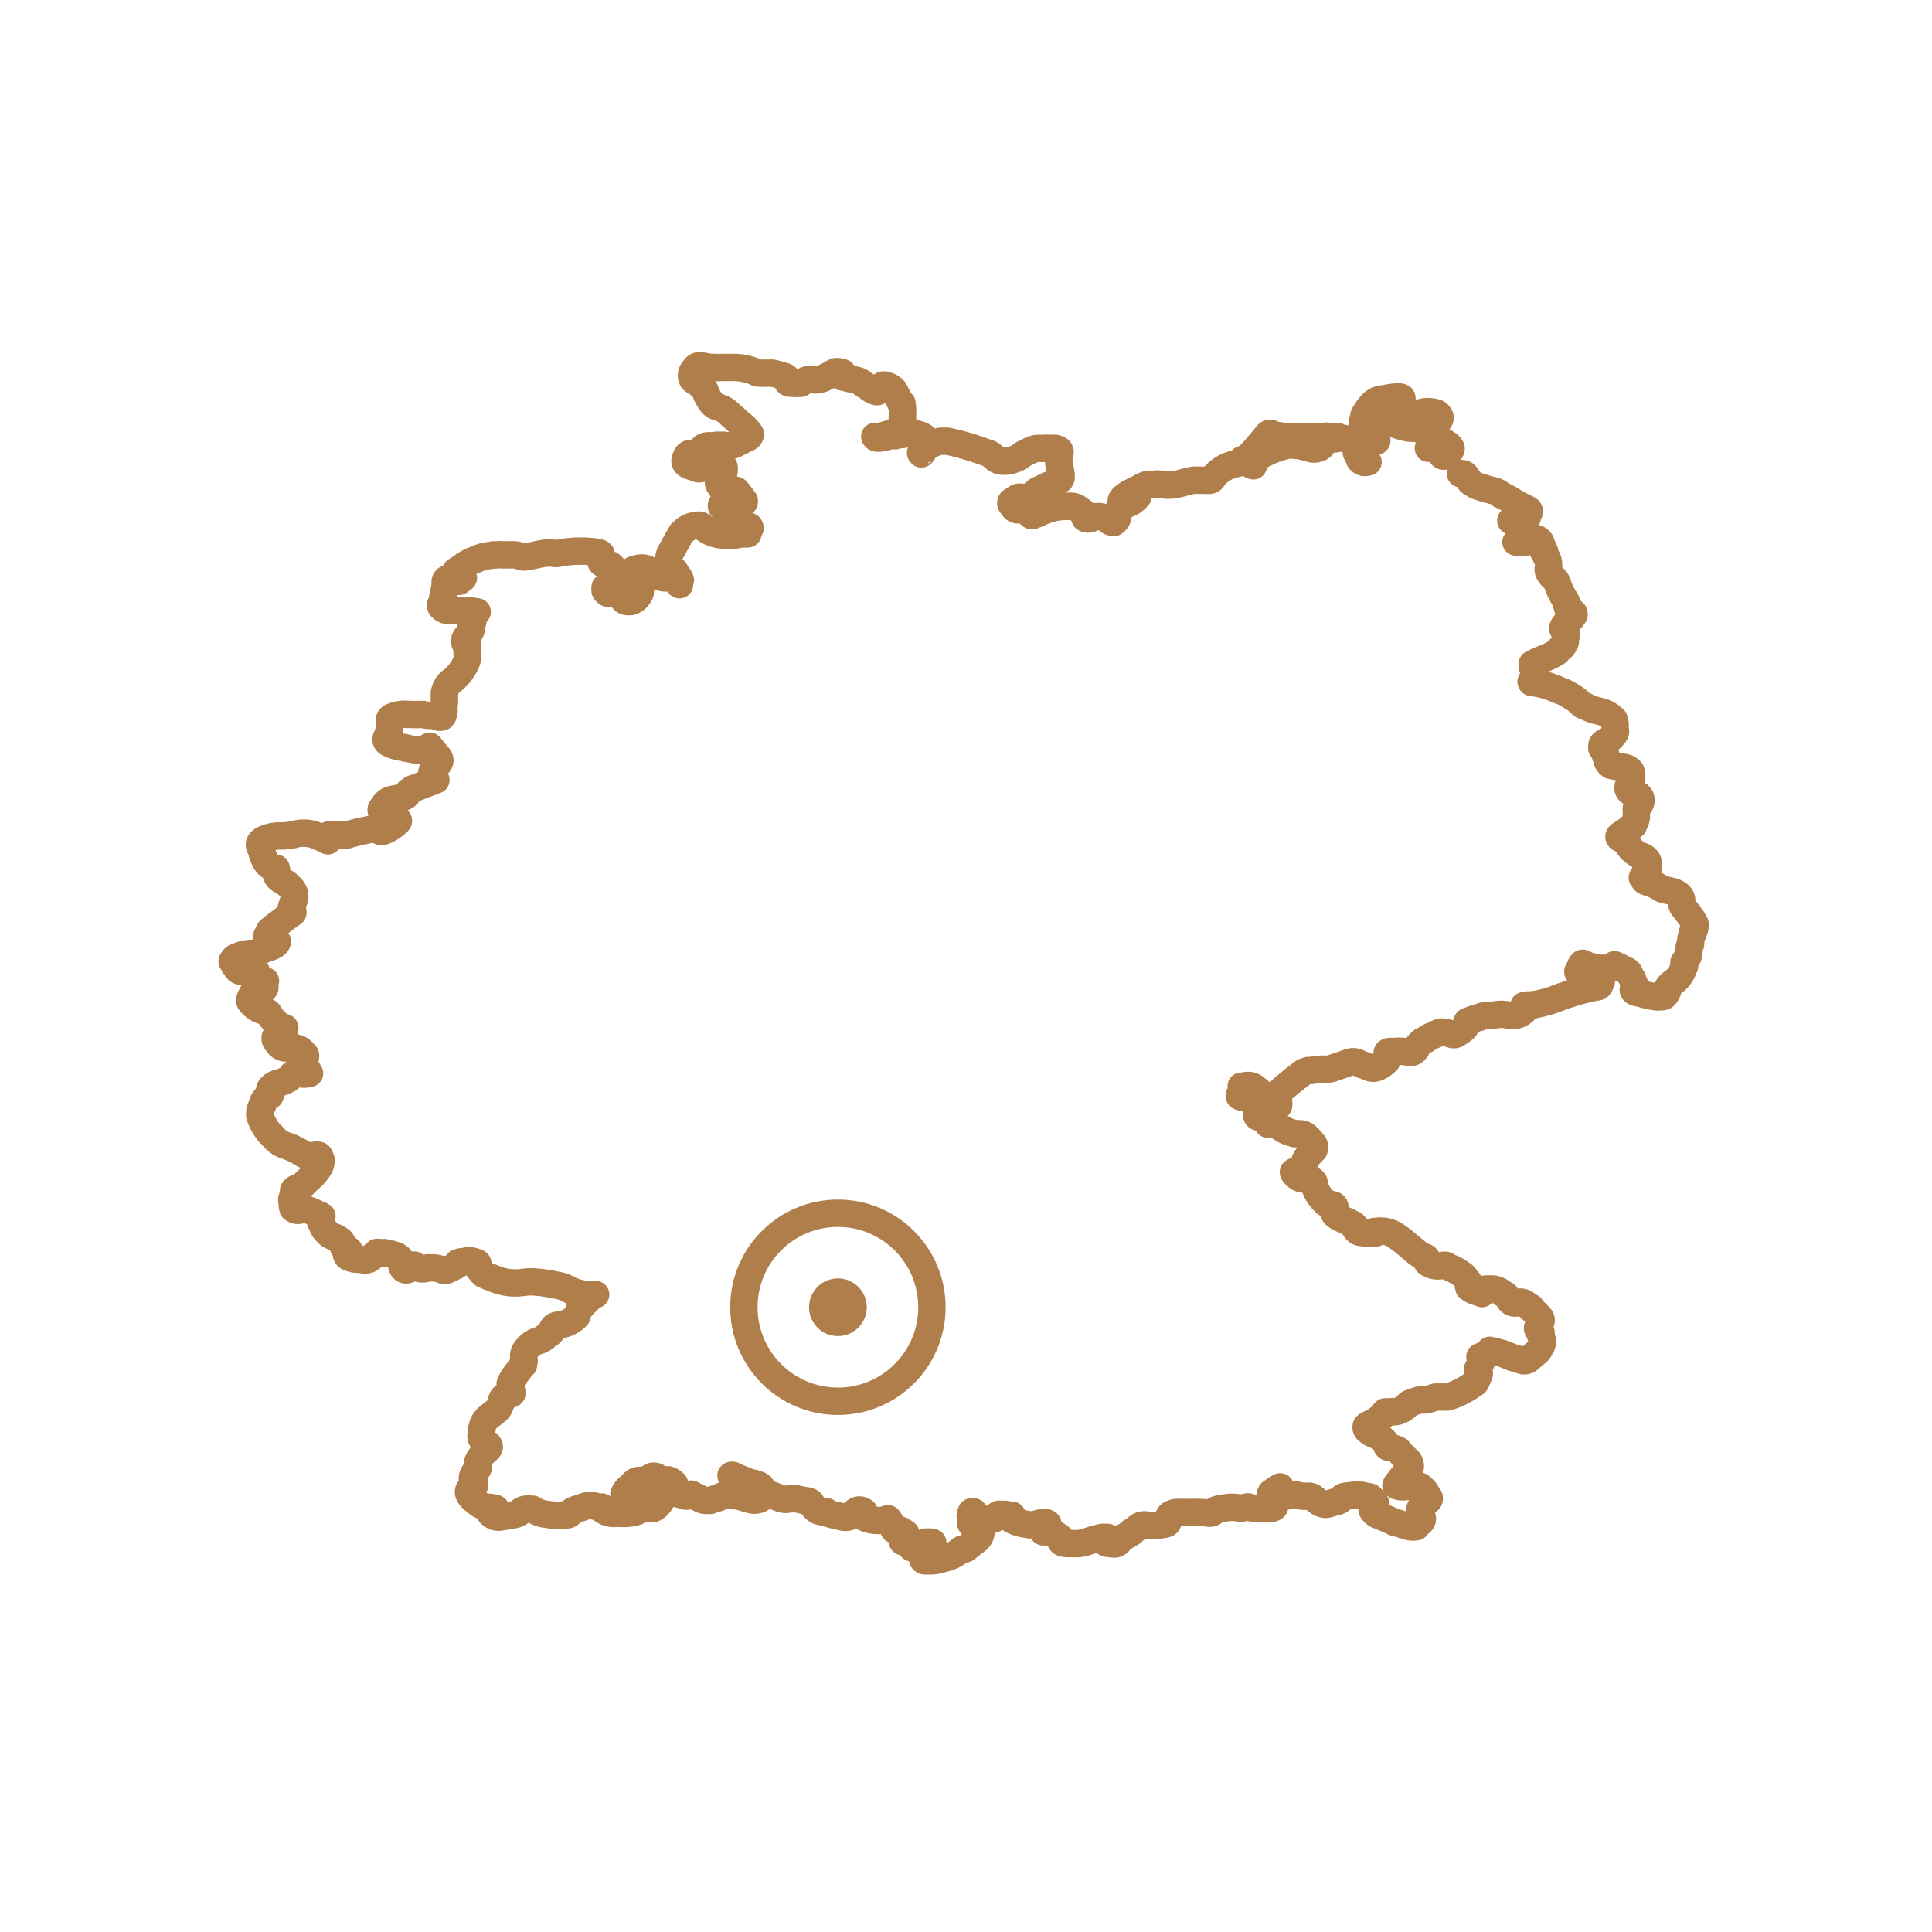 <svg id="Ebene_1" data-name="Ebene 1" xmlns="http://www.w3.org/2000/svg" viewBox="0 0 300 300"><defs><style>.cls-1,.cls-3{fill:none;stroke:#b07e4a;stroke-width:4.25px;}.cls-1{stroke-linecap:round;stroke-linejoin:round;}.cls-2{fill:#b07e4a;}.cls-3{stroke-miterlimit:10;}</style></defs><path class="cls-1" d="M234.6,80.85c.58.07,1.13-.11,1.7-.08s.89-.17.85-.54h0a.08.08,0,0,0,0-.09h0c.5-.9.5-.9-.61-1.4l-1.21-.65a17.21,17.21,0,0,0-2.25-1.24h0a2.24,2.24,0,0,0-1-.6,27.75,27.75,0,0,1-2.85-.84l-.9-.56-.71-1a.8.8,0,0,0-.83-.29M58.52,194.48a1.26,1.26,0,0,1,.57.07l.08,0a.81.81,0,0,0,.51-.05,4.31,4.31,0,0,0,.49.11,3.5,3.5,0,0,1,.62.15c.87.21,1.32.49,1.44.91l0,.07s0,0,0,.09a.45.45,0,0,0,.06.32l.09.1a1,1,0,0,0,.12.59.68.68,0,0,0,.45.35.9.9,0,0,0,.67-.18l.13-.08a1.37,1.37,0,0,0,.49-.4l0,0,.06-.09a.5.5,0,0,1,.13.09,1.64,1.64,0,0,0,1.9.35.5.5,0,0,1,.24,0,1.45,1.45,0,0,0,.3,0,4.06,4.06,0,0,1,1.81.31.87.87,0,0,0,.39.1,1.1,1.1,0,0,0,.52-.16l0,0a2.93,2.93,0,0,0,.56-.26,2,2,0,0,1,.46-.22c.19-.07.45-.2.47-.41a.29.29,0,0,0,0-.16l.49-.15a2.65,2.65,0,0,0,.85-.13h.08a1.61,1.61,0,0,0,.38,0,.77.77,0,0,1,.34,0,7.85,7.85,0,0,1,.84.25c.17.09.16.16.13.35a.64.64,0,0,0,0,.45l0,0c.11.12.21.25.32.38a4.2,4.2,0,0,0,.61.67l0,0,0,0a3.57,3.57,0,0,1,.45.19,3.58,3.58,0,0,0,.6.24l.45.18.47.18a8.41,8.41,0,0,0,4.16.44,8.36,8.36,0,0,1,2.4,0h.06a4.15,4.15,0,0,1,.78.09,5.5,5.5,0,0,0,.84.11h0a1.25,1.25,0,0,1,.44.13.47.47,0,0,0,.24.05,5.61,5.61,0,0,1,2.29.69h0a6.91,6.91,0,0,0,2.11.71l.43.11h.56c.32,0,.64,0,1,0a.14.14,0,0,1,.09,0,2.93,2.93,0,0,0-1.16.82l-.28.28c-.12.11-.24.23-.35.35l-.1.11a3.47,3.47,0,0,0-1,1.66.15.15,0,0,0,0,.09,4.28,4.28,0,0,1-2.83,1.4c-.45.08-.92.22-1,.71a1,1,0,0,1-.59.74l-.06,0-.22.2a3,3,0,0,1-1.15.76,3.58,3.58,0,0,0-2.07,1.44,1.43,1.43,0,0,0-.36,1.08l0,.22a1.11,1.11,0,0,1-.12,1l.09.05-.1,0a3.06,3.06,0,0,1-.36.49l-.22.29-.27.36a8.06,8.06,0,0,0-1.11,1.77v.43a2.32,2.32,0,0,0,.13.47,1.26,1.26,0,0,1,.12.64.66.66,0,0,1-.21.12c-.82.11-1.28.45-1.38,1a4.08,4.08,0,0,1-.16.54l-.06.15a2,2,0,0,1-.9,1.11l0,0,0,0a1.11,1.11,0,0,1-.34.28l-.14.1,0,0s-.09.09-.17.14a.89.89,0,0,0-.27.23l0,0a2.59,2.59,0,0,0-1,1.77s0,0,0,.06a.68.68,0,0,0-.12.53.59.59,0,0,1,0,.29.85.85,0,0,0,.34,1c1.14.81,1.11,1,.44,1.58a4.72,4.72,0,0,0-1.37,1.85l0,.06a.8.8,0,0,0,.11.35.37.37,0,0,1,0,.11c.09.21,0,.39-.28.66,0,.06-.11.12-.15.18-.4.52-.74,1.14-.17,1.83.07.09.21.25-.18.49-.63.28-.85.68-.64,1.22a1.7,1.7,0,0,0,.48.62l.22.21a2.11,2.11,0,0,0,.22.17.69.69,0,0,1,.25.22l0,0a3.14,3.14,0,0,0,2.07.81l.41.07c.43.06.56.1.57.27l0,.05a1,1,0,0,1-.23,0l-.19,0c-.25.05-.5.13-.56.32s.14.35.32.48a1.76,1.76,0,0,0,1.07.34,34.9,34.9,0,0,0,1.22-.18l.25-.05a4.44,4.44,0,0,1,.57-.11,2.14,2.14,0,0,0,1.24-.46c.44-.48,1.06-.52,2-.43a4.42,4.42,0,0,0,2.26.79,7.91,7.91,0,0,0,2.44.09,3,3,0,0,1,.56,0,.77.77,0,0,0,.71-.51v0a4.25,4.25,0,0,1,1.2-.5c.21-.07.42-.13.67-.23a2.63,2.63,0,0,1,2-.06l.3.07.1,0h.1c.28,0,.34,0,.35,0s0,0,0,.08.12.34.24.42l0,0a3,3,0,0,0,1.89.49h.25a2.93,2.93,0,0,1,.58,0,7.29,7.29,0,0,0,1.92-.14c.41-.09.62-.13.68-.3s0-.27-.26-.47a.36.36,0,0,0,0-.09c0-.06,0-.09.3-.21a1.36,1.36,0,0,0,.35-.16.81.81,0,0,1,.79-.12l.1,0c.32.1.43.16.42.25s0,0,0,.05a.31.31,0,0,0,0,.29.52.52,0,0,0,.32.17.94.94,0,0,0,.72-.18,2.88,2.88,0,0,0,.9-1l.06-.1a.4.4,0,0,0-.07-.49,1.21,1.21,0,0,0-1-.44h-.28a3.38,3.38,0,0,0-1.07.13,1.6,1.6,0,0,0-.54.21l-.07,0a1.73,1.73,0,0,1-1.92.08l-.36-.14a1.3,1.3,0,0,1-.5-.25v-.06a2.45,2.45,0,0,1,.8-1.08l.41-.4a1,1,0,0,1,.25-.23l.07-.07a1,1,0,0,1,.83-.36h0l.3,0,.09,0a2.32,2.32,0,0,1,.73-.12l.14,0a1.15,1.15,0,0,0,.48-.33.9.9,0,0,1,.18-.16,1.22,1.22,0,0,1,.75,0s.12.07.14.28v.06a.4.4,0,0,0,0,.23.62.62,0,0,0,.61.41c.4,0,.7-.16.72-.41a.26.26,0,0,0,0-.07,1.77,1.77,0,0,1,.2,0l.15,0a1.81,1.81,0,0,1,.74.39l.15.11.11.09a.64.64,0,0,0-.13.73,1.6,1.6,0,0,1,0,.21l0,.07s0,.06,0,.1a.53.53,0,0,0,.45.45,12,12,0,0,1,1.21.31.79.79,0,0,0,.91-.15.36.36,0,0,1,.12-.09.5.5,0,0,1,.26.12l.37.23.13.07.08,0a1.54,1.54,0,0,1,.45.21l.09.06a2,2,0,0,0,1.28.29l.27,0,.09,0a4,4,0,0,1,.69-.24,5,5,0,0,0,.84-.3,1.84,1.84,0,0,1,.77-.24h.27a1.92,1.92,0,0,1,.8.05l.07,0a.62.62,0,0,0,.36-.06,13.42,13.42,0,0,1,1.32.35,13.14,13.14,0,0,0,1.5.4h.06l.06,0,.29,0c.32-.05.68-.1.83-.33a.4.4,0,0,0,0-.44,4.76,4.76,0,0,0-1.27-1.57l-.27-.09a8.42,8.42,0,0,1-2-.78l-.07,0a2.27,2.27,0,0,1-.66-.33l-.27-.18a.28.28,0,0,1-.12-.11l0,0a.48.48,0,0,1,.45.05,11.72,11.72,0,0,0,1.26.55c.33.13.68.27,1,.42l.06,0a1.66,1.66,0,0,1,.4.17l0,0H117a.87.87,0,0,1,.25.1,2.08,2.08,0,0,0,.34.14h.15l.15.08a1,1,0,0,1,.29.19h0a2.54,2.54,0,0,0,1.53,1.29,4.52,4.52,0,0,1,.47.18l.36.15a4,4,0,0,1,.45.16,2.3,2.3,0,0,0,1.56.17l.24-.08a5.32,5.32,0,0,1,1.48.19l.33.07.5.09c.24,0,.82.13.92.46a2.25,2.25,0,0,0,1.12,1.15l0,0a2.52,2.52,0,0,0,1.2.09.55.55,0,0,0,.32.27,3.27,3.27,0,0,0,.53.17,1.89,1.89,0,0,1,.38.11l.29.06a4.53,4.53,0,0,1,.7.15c.82.25,1.41.13,1.76-.36a1.51,1.51,0,0,1,.26-.23l.19-.15a1,1,0,0,1,.7-.28,1.15,1.15,0,0,1,.72.28c0,.14,0,.24,0,.3a.39.39,0,0,0-.11.39c.07.2.3.29.56.38a5.57,5.57,0,0,0,2.6.22,2.11,2.11,0,0,0,.38-.12,1.31,1.31,0,0,1,.28-.09.34.34,0,0,1,0,.09.66.66,0,0,0,.06.35l0,0,0,0a2,2,0,0,1,.37.34,2.27,2.27,0,0,0,.26.28,1.25,1.25,0,0,0,.22.16l0,.47.58,0a3.84,3.84,0,0,1,.6.13l0,0,.31.22.36.26-.21.23a.56.56,0,0,0-.16.37l-.14.65.71,0a1.15,1.15,0,0,0,.69.73h0l.11.06-.09.17.32-.08.31.13-.1-.18h0l.35-.09-.1.21.55-.27h.09l0-.06.16,0c.19,0,.6-.08.6-.44a.21.21,0,0,1,0-.11h.36a1.93,1.93,0,0,1,.72.07.57.57,0,0,1-.11.12l-.12.12h0a5.42,5.42,0,0,0-1.06,1.35l-.16.26,0,.05c-.09.1-.3.34-.07.56a.2.2,0,0,0,0,.23.4.4,0,0,0,.38.16h0a3.87,3.87,0,0,0,.49,0l.19,0h.19a5.88,5.88,0,0,0,1.82-.35,3.08,3.08,0,0,0,.9-.27l.21-.09h0l.11,0,.15-.06v0a6.07,6.07,0,0,0,1.5-1,.91.91,0,0,0,.23,0,1.07,1.07,0,0,0,.46-.11l.11-.07.38-.32c.27-.22.53-.43.81-.62,1.16-.74,1.19-1.54,1-2.12a.7.7,0,0,0-.52-.68l-.41-.14-.32.24,0,0c-.23-.08-.27-.24-.3-.43a2.91,2.91,0,0,0,0-.51,1.64,1.64,0,0,1,.15-1.08v0l.36,0a3,3,0,0,1-.13.3c-.06.13-.09.37.33.54l.05,0a4.84,4.84,0,0,0,.81.26l.46,0,.47.05h1a.72.72,0,0,0,.52-.41l0-.05a.61.61,0,0,1,.36-.31h1a3.94,3.94,0,0,0,.93.13h.14l0,.07V236l.08.05a7,7,0,0,0,2.12.63l.47.09a3.67,3.67,0,0,0,1.32-.18c.2-.05.39-.11.58-.14.5-.08.78-.08,1,.15a1.07,1.07,0,0,1-.23.14l-.13,0c-.15.05-.38.13-.43.35a.47.47,0,0,0,.13.47l.13.09-.19.22.64,0a3.31,3.31,0,0,1,1.88.81l.11.07-.09,0,0,.19a.35.35,0,0,0,.14.21c.07.47.49.51,1.28.54h.06a5.7,5.7,0,0,1,.73,0c.13,0,.27,0,.4,0a5,5,0,0,0,1.44-.23,21,21,0,0,1,2.55-.74h.82l-.11.09c-.16.13-.51.41-.18.71a1,1,0,0,0,.85.09h.07l.09.08.11.06h.13a1,1,0,0,0,.92-.44,2.32,2.32,0,0,1,.95-.78l.28-.16.77-.47-.22,0a5.09,5.09,0,0,0,1-.68,1.48,1.48,0,0,1,1.62-.33l0,0h1.26a5.43,5.43,0,0,1,.67-.1c1.13-.15,1.28-.2,1.28-1a.77.77,0,0,1,.3-.63,2.29,2.29,0,0,1,1.41-.31h1.73a20.46,20.46,0,0,1,2.71.09,1,1,0,0,0,1-.31,1.23,1.23,0,0,1,.65-.31,6.11,6.11,0,0,1,1.16-.19l.5-.06h.1a4.42,4.42,0,0,1,1.47.11h.33l.05,0a2,2,0,0,1,.42-.1,2.06,2.06,0,0,0,.38-.07.34.34,0,0,1,.26,0,3.49,3.49,0,0,0,1.28.23l.9,0h1.23a.81.81,0,0,0,.58-.25.43.43,0,0,0,0-.44l-.08-.16a2.32,2.32,0,0,0-.36-.62.72.72,0,0,1-.06-1l.29-.18,0,0a2.69,2.69,0,0,1,.61-.4,1.12,1.12,0,0,0,.22-.16c.18-.13.23-.16.3-.14h0l0,.07a.7.7,0,0,0-.13.24.92.92,0,0,0,.45,1,1.06,1.06,0,0,0,.95,0l.23-.07a1.53,1.53,0,0,1,1,0,3.71,3.71,0,0,0,1.36.2c.17,0,.35,0,.52,0a1.28,1.28,0,0,1,.81.29,2,2,0,0,1,.27.23,2.52,2.52,0,0,0,1.41.74H206l0,0c.33-.07.64-.17.94-.26l.36-.12.15,0c.31-.09.68-.19.82-.49s.46-.4,1.1-.44h.11c.21,0,.43-.05.65-.1s.4,0,.59,0H211l.32,0a1.44,1.44,0,0,1,.56.13l.27.06h0c.51,0,.69.11.8.28a4.58,4.58,0,0,0,.34.43l.2.25c.19.21.17.27,0,.38a.88.88,0,0,0-.36.45l-.06.12c-.05.22.12.39.24.51l.08.09a1.65,1.65,0,0,0,.67.42l.21.09c.7.29,1.42.59,2.08.89l.22.13.1,0a2.91,2.91,0,0,1,.64.18l.41.13c.21.08.43.14.64.2a4.13,4.13,0,0,1,.5.15H219a.74.74,0,0,1,.18,0,1,1,0,0,0,.59,0h.15l.05-.14c0-.08.08-.14.2-.22.4-.27.67-.51.7-.81s-.19-.54-.44-.79v-.12l0-.05s0-.12,0-.23a.65.65,0,0,0,.07-.42c.08-.35.46-.62.85-.91l.12-.09,0,0a.59.59,0,0,1,.16-.15c.14-.11.36-.27.3-.53l0-.06a7.67,7.67,0,0,1-.57-.91,4.22,4.22,0,0,0-.54-.58l-.15-.15a2.33,2.33,0,0,0-.72-.32l-.16-.05a.84.84,0,0,0-.76.07,2.73,2.73,0,0,1-2.13.1c-.12-.05-.14-.08-.14-.08s0,0,.09-.15.33-.42.49-.63a5.91,5.91,0,0,1,.93-1.07,1.26,1.26,0,0,0,0-2.28.78.78,0,0,1-.14-.19l0-.05-.22-.2a2.75,2.75,0,0,1-.55-.6l-.21-.25-.06-.05a3,3,0,0,0-1.28-.38.49.49,0,0,1-.47-.26c-.12-.83-.94-1.31-1.65-1.65l-.28-.12a3.11,3.11,0,0,1-1-.6.61.61,0,0,1-.25-.72,1.87,1.87,0,0,1,.4-.25l.44-.22a4.32,4.32,0,0,1,.72-.34l.35-.12-.07-.17.19.08a2.22,2.22,0,0,1,.3-.34,2.11,2.11,0,0,0,.42-.56.56.56,0,0,1,.19-.28h.06a2.54,2.54,0,0,0,.62,0,1.73,1.73,0,0,1,.51,0,2.79,2.79,0,0,0,1.75-.6l.17-.11a2.07,2.07,0,0,0,.3-.29,1.78,1.78,0,0,1,.35-.32l.48-.17c.37-.13.73-.26,1.11-.36h.89a4.85,4.85,0,0,0,1-.26,3.37,3.37,0,0,1,.59-.19h1.83a12.53,12.53,0,0,0,4-2l.25-.18.06,0a2.81,2.81,0,0,0,.35-.72l.08-.19a.53.53,0,0,1,.08-.17c.09-.19.24-.46,0-.72s-.17-.38.07-.68l0-.07a.55.55,0,0,1,.1-.18.67.67,0,0,0,.15-.39l.09-.09,0,0a.41.41,0,0,0,.08-.4l0-.25-.05,0-.22-.22.34-.11a2,2,0,0,0,1-.61.54.54,0,0,0,.19-.27c.27.07.53.13.78.17s.42.12.64.18a5.38,5.38,0,0,1,.93.28,5.36,5.36,0,0,0,.6.24c.24.1.48.18.69.29l.06,0a7.92,7.92,0,0,1,.79.24l.5.16a1.07,1.07,0,0,0,1.13-.24l.2-.18c.3-.27.62-.55,1-.83a1.94,1.94,0,0,0,.53-.74,1.53,1.53,0,0,0,.17-1.57.53.53,0,0,0-.11-.32c-.07-.11-.07-.12,0-.14l.06,0v-.25l-.06-.05c-.25-.21-.51-.46-.49-.69s.11-.27.31-.41l0,0,0,0a.15.15,0,0,1,0-.06.33.33,0,0,0,.11-.31l0-.07a.59.59,0,0,0-.06-.83,8.08,8.08,0,0,0-1.38-1.32l0-.23-.13,0a1,1,0,0,1-.44-.3,1.4,1.4,0,0,0-1.55-.43,1,1,0,0,1-1.23-.4,4.45,4.45,0,0,0-.68-.85l-.05,0a3.12,3.12,0,0,1-.45-.29,2.61,2.61,0,0,0-1.33-.57h-1.08a.89.89,0,0,0-.61.24.45.45,0,0,0-.06.47.06.06,0,0,1,0,0c-.21-.09-.44-.16-.66-.24a3.25,3.25,0,0,1-1.38-.7.54.54,0,0,0-.07-.27.33.33,0,0,1,0-.15V199l-.06-.05a2.22,2.22,0,0,1-.32-.42,2.24,2.24,0,0,0-.68-.7c-.35-.25-.75-.48-1.13-.71l-.15-.08-.28-.11a2.31,2.31,0,0,1-.72-.37l-.08-.05a.8.8,0,0,0-.56,0l-.13,0h0a2.74,2.74,0,0,1-2.26-.47.42.42,0,0,1,0-.21.61.61,0,0,0-.5-.67,4.15,4.15,0,0,1-1.27-.79l-.24-.2c-.33-.26-.64-.52-.95-.79a18.14,18.14,0,0,0-2.17-1.65,4.16,4.16,0,0,0-2.84-.51l-.26,0,.07.21a.33.33,0,0,1,0,.1H213a5.73,5.73,0,0,1-.78-.1H212a1.82,1.82,0,0,1-.59-.06l-.1,0a.9.9,0,0,1-.7-.38l0,0c-.15-.1-.15-.21-.14-.41v-.13l-.06-.06-.08-.08a.81.81,0,0,0-.44-.3,2.05,2.05,0,0,1-.39-.2,2.62,2.62,0,0,0-.53-.25l-.55-.27c-.26-.13-.5-.25-.71-.37l-.12-.08c-.4-.3-.48-.41-.3-.6l.05-.06v-.06c0-1-.07-1.08-1.1-1.14a.72.72,0,0,1-.51-.33l-.19-.2,0,0a1,1,0,0,1-.26-.25.76.76,0,0,0-.11-.14,4.64,4.64,0,0,1-1.12-2.46.64.64,0,0,0-.46-.39l-.21,0a.35.35,0,0,1-.16,0l-.06-.1h-.36a1.07,1.07,0,0,1-.7-.15l-.05,0-.18,0a1.33,1.33,0,0,1-.56-.38,3.74,3.74,0,0,0-.29-.25.91.91,0,0,1-.18-.33,2.15,2.15,0,0,1,.51-.25l.38-.16.12-.05c.21-.09.69-.32.68-.73,0-.74.58-1.34,1.23-2l.29-.28v-.07a3.85,3.85,0,0,0,0-.48v-.21l0,0a6,6,0,0,0-.94-1.09l-.27-.27a1.91,1.91,0,0,0-.93-.37l-.22,0h-.67l-.49-.17a4.79,4.79,0,0,1-1.51-.68,3.17,3.17,0,0,0-1.84-.62h-.3a.58.58,0,0,0-.1-.58,1.53,1.53,0,0,0-1-.44c-.64-.07-.65-.24-.66-.57v-.24c0-.05.09-.13.16-.19s.44-.4.17-.72a4.9,4.9,0,0,0-2.48-1.47l-.13,0c-.12,0-.39-.11-.41-.16a.14.14,0,0,1,0-.09,1,1,0,0,1,.52-.25l0,0a.56.56,0,0,0,.37-.3.4.4,0,0,0-.11-.41,5.32,5.32,0,0,0-.47-.49h.38A1.87,1.87,0,0,1,195,169l.18.16a13,13,0,0,1,1.22,1.11l.06,0c.26.15.36.26.34.39v.05l0,0a.12.12,0,0,1,0,.13c-.12.25-.18.45-.07.63s.43.3,1,.41h.18a.84.84,0,0,0,.63-.21l0-.05a.7.7,0,0,0,0-.37l0-.12a1.81,1.81,0,0,0-.18-.23c-.18-.2-.22-.27-.14-.38l0,0a.52.52,0,0,0,0-.17s0-.08,0-.1a6.45,6.45,0,0,1,1.54-1.66c.38-.34.81-.66,1.22-1s.62-.47.91-.71a2.6,2.6,0,0,1,1.3-.66h.43l.07,0a7.64,7.64,0,0,1,1.62-.2l.39,0,.4,0a3.33,3.33,0,0,0,.86-.16c.3-.13.63-.24,1-.35l.64-.22c1.57-.59,1.57-.59,3.08.1l0,0a4.38,4.38,0,0,1,.83.31,1.61,1.61,0,0,0,1.45,0,4.17,4.17,0,0,0,1.33-.93l.06-.06v-.07a2.51,2.51,0,0,1,.05-1.09c0-.14.07-.3.56-.28a4.16,4.16,0,0,0,.61,0,6.33,6.33,0,0,1,1.84.07c.84.17,1.13.08,1.5-.49a2.82,2.82,0,0,0,.18-.29,2.06,2.06,0,0,1,1.2-1.1l.07,0,0,0a2.47,2.47,0,0,1,1-.61c.2-.08.41-.17.63-.28a1.9,1.9,0,0,1,1.83-.15l.35.11.25.08a.89.89,0,0,0,.84-.11l.09-.05c.75-.51,1.53-1,1.49-1.85a.81.81,0,0,1,.2-.08l.06,0c.24-.11.49-.21.76-.31l.08,0a5.54,5.54,0,0,1,.69-.22l.07,0a2.47,2.47,0,0,1,.72-.25,9.23,9.23,0,0,1,1.19-.11c.22,0,.43,0,.65-.06a5.7,5.7,0,0,1,1.7,0,2.69,2.69,0,0,0,2.6-.51l0-.07a.66.66,0,0,0,.07-.38v-.13a.8.8,0,0,1,0-.33,2.56,2.56,0,0,1,.64-.1l.26,0,.23,0,.42,0,.06-.09.16,0,.15,0,.5-.12a22.12,22.12,0,0,0,2.36-.67,35.1,35.1,0,0,1,6.47-1.91.48.48,0,0,0,.43-.17l0-.05a.73.73,0,0,0,.22-.38.48.48,0,0,0-.08-.71.92.92,0,0,0-.62-.15h-.25a4.31,4.31,0,0,1-2.3-.81l-.06,0-.21-.1s0,0,0-.06l.38-.66v0c0-.19.1-.35.3-.58a.31.31,0,0,1,.18,0,3.41,3.41,0,0,0,1.34.52,4.91,4.91,0,0,1,.58.15,2.57,2.57,0,0,0,.94.09,2.35,2.35,0,0,1,.38,0l.52,0,0,0a.8.8,0,0,1,.26-.05.86.86,0,0,0,.67-.3l.14-.2.29.15.06,0a2.12,2.12,0,0,0,.48.23,3.37,3.37,0,0,1,.46.25,2.88,2.88,0,0,0,.38.22l.05,0a.8.8,0,0,1,.54.4c.2.4.39.74.56,1l0,.1a1.81,1.81,0,0,1,.13.35,2,2,0,0,0,.1.21,1.09,1.09,0,0,1,.15.44.41.41,0,0,1-.11.16c-.11.15-.25.32-.15.52s.43.28.64.32l.77.19a14.79,14.79,0,0,0,2.26.46c1.05,0,1.17,0,1.51-.69l0-.06a.2.2,0,0,1,.06-.09.26.26,0,0,0,.07-.27c-.08-.38.25-.69.63-1l.15-.14a3.9,3.9,0,0,0,1.52-1.79c0-.08.05-.16.08-.23a1.13,1.13,0,0,1,.25-.53l0,0,0-.32-.11-.06s0,0,0-.07a.25.25,0,0,0,0-.07,2.11,2.11,0,0,1,.33-.49,3.73,3.73,0,0,0,.28-.38.3.3,0,0,0,0-.36,1.07,1.07,0,0,0,.1-.32.94.94,0,0,1,0-.16,2.25,2.25,0,0,0,.1-.49,1.18,1.18,0,0,1,.23-.67l0,0v-.34a2.35,2.35,0,0,0,.05-.37,1,1,0,0,1,.2-.63l0-.06,0-.23a.78.78,0,0,1,.19-.42.94.94,0,0,0,.24-.65v-.12a1.67,1.67,0,0,0,0-.37,5.42,5.42,0,0,0-.71-1.1l-.37-.5c-.12-.18-.26-.34-.39-.51-.35-.41-.68-.81-.6-1.27.14-.79-.58-1.46-1.84-1.71-.38-.08-.76-.18-1.13-.27A11.46,11.46,0,0,0,256,137a1.16,1.16,0,0,1-.45-.12.54.54,0,0,1-.31-.3,1.23,1.23,0,0,0-.22-.29s0,0,.07-.15l.09-.12a.33.33,0,0,0,.1-.22.8.8,0,0,0,.57-.71V135a.51.51,0,0,0,.14-.47v-.05a.93.93,0,0,1,0-.39,1.55,1.55,0,0,0-1.08-1.16,4.31,4.31,0,0,1-2.17-1.8l-.05-.08a1.8,1.8,0,0,0-1-.83c-.11,0-.29-.13-.3-.27s.1-.26.31-.38a11.58,11.58,0,0,0,1.49-1.06l.46-.36,0-.06a2.1,2.1,0,0,0,.13-.26,1,1,0,0,1,.16-.31l0-.06a.75.75,0,0,1,.05-.16,1.2,1.2,0,0,0,.11-.61v-.9l0-.09c-.07-.12,0-.21.2-.41a1.75,1.75,0,0,0,.19-.2,1.18,1.18,0,0,0,.24-1.27,1.36,1.36,0,0,0-1-.66c-.62-.12-.82-.34-.92-.64a.86.86,0,0,0,0-.16c0-.14,0-.18,0-.23a1.1,1.1,0,0,0,.5-.86c0-.07,0-.15.05-.22V121a2.71,2.71,0,0,1,0-.4,1.4,1.4,0,0,0-.15-.89,1.89,1.89,0,0,0-1.31-.59l-.57-.07a6.05,6.05,0,0,1-1.18-.2,1.46,1.46,0,0,1-.67-1l-.12-.34v-.23l0,0a1.11,1.11,0,0,1-.2-.39,1.23,1.23,0,0,0-.43-.68c0-.06,0-.12,0-.18,0-.34,0-.56.41-.75a3.56,3.56,0,0,0,1.25-.94l.09-.1c.22-.24.5-.54.32-.93a4.61,4.61,0,0,1,0-.53,2.61,2.61,0,0,0-.16-1l0-.06a4.61,4.61,0,0,0-2.41-1.31,7.2,7.2,0,0,1-2-.73l-.06,0a1.84,1.84,0,0,1-.9-.6,4.28,4.28,0,0,0-.45-.4,3.82,3.82,0,0,0-.57-.39,4.55,4.55,0,0,1-.43-.28,7.28,7.28,0,0,0-1.48-.73c-.25-.1-.5-.2-.76-.32l-.06,0A12.23,12.23,0,0,0,238,106c-.07,0-.19,0-.23-.08s0-.13.05-.22a2.23,2.23,0,0,1,.41-.4l.21-.18,0,0v0a1.27,1.27,0,0,0-.27-1,1.15,1.15,0,0,0-.14-.38.63.63,0,0,1-.11-.35.32.32,0,0,0,0-.29,13,13,0,0,1,1.68-.78,10.36,10.36,0,0,0,2.16-1.07L242,101,242,101a1.37,1.37,0,0,1,.34-.34,2,2,0,0,0,.48-.52v0a1,1,0,0,1,.18-.34l0,0a.22.22,0,0,0,.05-.23,1.06,1.06,0,0,1,0-.29.88.88,0,0,0,.06-.29s0-.12.05-.19a.55.55,0,0,0-.18-.74.94.94,0,0,1-.33-.49,1.66,1.66,0,0,1,.67-.92,4,4,0,0,0,1.06-1.14c.06-.11.11-.33-.21-.52a1.06,1.06,0,0,0-.36-.11l-.16,0-.07-.11a.51.51,0,0,1-.14-.32v-.19l-.08-.06s0,0,0-.1a.29.29,0,0,0-.16-.38.47.47,0,0,0-.09-.49,10.72,10.72,0,0,1-.8-1.44,1,1,0,0,1-.12-.26,2,2,0,0,0-.14-.3.91.91,0,0,0-.1-.29.57.57,0,0,1-.08-.23,1.81,1.81,0,0,0-.7-1c-.5-.49-.93-1-.71-1.66v0c0-.12,0-.24,0-.36v-.08a2.22,2.22,0,0,0-.34-1.11,3.31,3.31,0,0,1-.27-.68l0-.19-.08,0c-.2-.12-.26-.25-.2-.43v0l0-.2,0,0a.94.94,0,0,1-.21-.45,1.56,1.56,0,0,0-.13-.38,1.12,1.12,0,0,0-.9-.59.83.83,0,0,0-.77.24l-.1.09-.1.06a.87.87,0,0,1-.41.2,8.91,8.91,0,0,1-1.55,0M221.8,69.61a8.08,8.08,0,0,1,1.31-.1,1.24,1.24,0,0,1,1.29.29c.26.32.1.51-.36.68-.17,0-.24.17-.11.27a.47.47,0,0,0,.53,0,1.84,1.84,0,0,0,.86-1c.14-.44-1.18-1.33-2-1.44h-.78a2.08,2.08,0,0,1-1-.78c-.63-.85-.44-1.1.41-1.54l.07,0h.07l.75-.38-.07,0,.08,0c1-.33,1-1,.14-1.52a5.17,5.17,0,0,0-1.53-.16c-.17,0-.26,0-.39.09-.68.05-1.31.25-2,.3a2.32,2.32,0,0,1-2-.46,1.72,1.72,0,0,1-.59-.72,1.48,1.48,0,0,1,0-.42.91.91,0,0,1,.71-.37c.41-.07.53-.29.5-.51s-.41-.21-.7-.22a12,12,0,0,0-1.61.22,6.49,6.49,0,0,1-.77.11,2.8,2.8,0,0,0-1.46.68,9.12,9.12,0,0,0-1.34,1.83c-.06.07,0,.15.07.2a.45.45,0,0,0,.28,0c.5-.12,1.26-.73,1.2-1.05s.19-.58.52-.81.37,0,.43.12,0,.32-.11.47-.52.58-.57.93.17.39.61.3.71-.21,1.07-.3a5.15,5.15,0,0,1,2,.36,3.77,3.77,0,0,0,1.4.18c.25,0,.49-.12.74-.16s.14.2.2.31c0,.38,0,.76,0,1.14,0,.53-.56.33-1,.3a13.92,13.92,0,0,1-1.9-.52c-.66-.19-.88-.46-.68-.88,0-.28-.36-.3-.71-.28-.84.11-1.7,0-2.54.12a.85.85,0,0,0-.23,0c-1.2.39-1.3.58-.62,1.18.39.16.88,0,1.27.16l.18.07c.31.09.72.16.66.43s-.42.36-.83.36h-.08a.78.78,0,0,0-.21,0c-.23.08-.51.11-.74.19-.6.21-.7.63-.23.92.42.1.88.12,1.31.19l.21,0c.06,0,.52,0,.13.14a8.56,8.56,0,0,1-1.9.54c-.34,0-.66,0-.72.3,0,.05,0,.09,0,.14a.35.35,0,0,0,0,.11.88.88,0,0,0,0,.16.43.43,0,0,0,0,.65h0c0,.11.11.21.14.32a1.57,1.57,0,0,0,1.27,1c-.72.16-.94,0-1.31-.35l0-.07,0-.07-.16-.29a4.31,4.31,0,0,1-.34-.68,1.17,1.17,0,0,1,0-.11l0,0c.36-.56-.11-1-.5-1.3l0,0a1.8,1.8,0,0,1-.2-.19l-.09-.08-.15-.14-.24-.2-.05,0a3.44,3.44,0,0,0-2.14-.1.46.46,0,0,0,.07-.07c0-.18.28-.2.42-.3h-.45a8.56,8.56,0,0,0-1.34,0h0a2.25,2.25,0,0,0-.78.07l-1.17,0h-3.16a17.28,17.28,0,0,1-3.16-.38h0c-.37-.28-.64-.3-.92.06-.55.7-1.16,1.38-1.74,2.07l-.51.62a.81.81,0,0,0-.34.38l-.27.31-1.05.46.39,0,0,0a2.65,2.65,0,0,1-.61.36,6.16,6.16,0,0,1-.67.26A5.92,5.92,0,0,0,188.49,74c-.39.63-.39.63-1.62.57h-.07l-.21,0a.46.46,0,0,1-.21,0l-.07,0h-.49a2.8,2.8,0,0,0-.5,0c-.52.09-1,.22-1.49.35a15.54,15.54,0,0,1-1.77.39h-.36a2.32,2.32,0,0,1-.75,0,.62.62,0,0,0-.47-.11h-.07a4.39,4.39,0,0,0-1.25,0,4.71,4.71,0,0,1-.75,0h-.08a4.06,4.06,0,0,0-1.23.5,4.46,4.46,0,0,1-.73.35,2.6,2.6,0,0,0-.41.23,1.41,1.41,0,0,1-.51.24l0,0a3.06,3.06,0,0,0-.62.43,2.39,2.39,0,0,1-.35.28l-.05,0,0,0,0,0-.05.06a.39.39,0,0,1-.08.1c-.1.12-.23.26-.18.43a.36.36,0,0,0,.24.21.73.73,0,0,0,.76-.19l.13-.1.06-.05a1.15,1.15,0,0,1,.31-.24l.25-.18.07-.09a.68.68,0,0,1,.26-.27l.15-.1c.12-.09.15-.1.23-.08s.17.07.18.23a.18.18,0,0,1-.07.13l0,0a3.75,3.75,0,0,1-2.11,1.31,1.23,1.23,0,0,0-.5.26l-.11.09a1.13,1.13,0,0,0-.37,1A1.42,1.42,0,0,1,173,81.1c-.09.08-.1.08-.19.05l-.17-.07a1.13,1.13,0,0,1-.48-.23,2.38,2.38,0,0,0-2.1-.59,1.74,1.74,0,0,0-.56.19,1.41,1.41,0,0,1-.27.12,1.15,1.15,0,0,1-.72-.09s-.11-.08-.1-.27a.94.94,0,0,0-.64-.94.46.46,0,0,1-.21-.19l0,0a2.08,2.08,0,0,0-1.69-.45,9.48,9.48,0,0,0-4.65,1.09l-.13.07a3.1,3.1,0,0,0-.69.25l-.08,0-.05,0-.05.05c-.2-.09-.21-.18-.22-.37v-.1l0-.05a1.29,1.29,0,0,0-1.23-.42c-1.06.08-1.15,0-1.56-.58l-.09-.11-.11-.16c-.11-.24-.06-.39.19-.53l0,0a3.67,3.67,0,0,0,.57-.36.93.93,0,0,1,1.05-.1l.06,0a.79.79,0,0,0,.55-.07,1.57,1.57,0,0,0,.79-.36l.08-.07a3,3,0,0,0,.33-.27,2.38,2.38,0,0,1,.95-.58l.07,0a7.12,7.12,0,0,1,1.22-.64l.09,0a3.62,3.62,0,0,0,.63-.27,2.24,2.24,0,0,1,.38-.19c.38-.16.9-.39.79-.87l0-.33,0-.1-.11-.06v-.06a.76.76,0,0,0,0-.15l0-.33,0,0a.81.81,0,0,1-.12-.44,1.32,1.32,0,0,0-.1-.46.55.55,0,0,1,0-.26.43.43,0,0,0,0-.16,1.62,1.62,0,0,1,.08-1.08.59.59,0,0,0,0-.66,1.46,1.46,0,0,0-1.08-.27H163a3.4,3.4,0,0,0-.79,0c-.24,0-.48,0-.72,0h-.43a3.16,3.16,0,0,0-.93.26,5.43,5.43,0,0,0-.54.27,5.6,5.6,0,0,1-.7.33l-.17.11a3.18,3.18,0,0,1-1.1.67l-.06,0a3.8,3.8,0,0,1-2.14.31h-.09a2.23,2.23,0,0,1-1.09-.67,1.83,1.83,0,0,0-.94-.58l-1-.35a41.06,41.06,0,0,0-5.17-1.47h-1a4.64,4.64,0,0,0-2.56,1.24.47.47,0,0,0,0-.21.41.41,0,0,1,0-.1v-.05l-.07-.13c-.14-.3-.21-.47,0-.65s.25-.3.22-.44-.27-.35-.49-.46l-.24-.14,0,0-.05,0-.26-.08a2.09,2.09,0,0,0-.49-.14c-.15,0-.31,0-.46,0h-.12l-.32,0a2.48,2.48,0,0,1-.41,0,3.85,3.85,0,0,0-.49.07,2.35,2.35,0,0,1-.69.07h0l-.7.17a1.2,1.2,0,0,0-.48,0l-.2,0c-.21,0-.41.1-.62.15a4,4,0,0,1-1.5.22.42.42,0,0,1-.37-.25l0,0a.15.15,0,0,1,.11.06l.07.08h.37l.06,0a4.66,4.66,0,0,1,1.11-.4l.69-.21.24-.12a3,3,0,0,0,1.09-.67,1.52,1.52,0,0,0,.58-1.4V65.1a1.34,1.34,0,0,1,0-.69v-.06c0-.11,0-.21,0-.32a4,4,0,0,0-.08-1.15v-.22l-.15,0s0,0-.08-.09l0-.06c-.25-.51-.54-1-.84-1.55a.62.62,0,0,0-.2-.38,2.31,2.31,0,0,0-1.21-.74.79.79,0,0,0-.57,0,.36.36,0,0,0-.22.32s0,0,0,.06c-.2.34-.37.56-.55.6s-.56-.1-1.12-.44a1.07,1.07,0,0,1-.23-.2l0,0a2.94,2.94,0,0,0-.47-.31,2.07,2.07,0,0,1-.6-.44l0,0a2.64,2.64,0,0,0-.94-.4c-.57-.13-1.33-.31-2.06-.51l-.09,0h0c.13-.21.26-.4.14-.58s-.42-.2-.92-.24h-.09a2.34,2.34,0,0,0-.76.37,3.37,3.37,0,0,1-.4.23,3.36,3.36,0,0,0-.57.28,2.07,2.07,0,0,1-1,.33l-.28.07a1,1,0,0,1-.4,0,2.27,2.27,0,0,0-2,.46.28.28,0,0,1-.17.09h-.38a3.73,3.73,0,0,1-.66,0c-1-.05-1-.05-1.05-.68,0-.28-.3-.37-.49-.43a18.34,18.34,0,0,0-1.8-.48l-.14,0h-.8a5.42,5.42,0,0,1-.88,0,1.43,1.43,0,0,1-.85-.2,1.75,1.75,0,0,0-.28-.13,9.14,9.14,0,0,0-3.27-.55h-1.76a3.61,3.61,0,0,1-.81,0,5.26,5.26,0,0,0-.88,0,.77.77,0,0,1-.54-.11l-.09,0c-1.2-.26-1.38-.26-1.93.54a1.21,1.21,0,0,0-.1,1.49,3.37,3.37,0,0,0,.57.39,1.75,1.75,0,0,1,.55.41l.06.06a1.47,1.47,0,0,1,.74.84,6,6,0,0,0,.83,1.65l.1.14a1.67,1.67,0,0,0,1,.72,4.08,4.08,0,0,1,2,1.22,3.84,3.84,0,0,0,.29.27,9,9,0,0,1,1.09,1,6.21,6.21,0,0,1,1.69,1.69c0,.23,0,.53-.85.82a3.81,3.81,0,0,0-.4.23,2.37,2.37,0,0,1-.53.26l-.07,0a2.75,2.75,0,0,1-2.31.45h-.06c-.3,0-.6,0-.9,0h-.07l-.23.09a2.71,2.71,0,0,0-.51,0,1.42,1.42,0,0,1-.35,0h-.13c-.43,0-1.06.12-1.09.64a.83.83,0,0,0,0,.31.34.34,0,0,1,0,.18l-.28.13a1.38,1.38,0,0,1-.89.21,1.12,1.12,0,0,0-.8-.24c-.24.06-.37.26-.49.51,0,.07,0,.14-.07.2a1.14,1.14,0,0,1-.07.19c-.23.74.64,1,1.31,1.18a2.85,2.85,0,0,1,.3.11,1,1,0,0,0,1.08,0,2.22,2.22,0,0,1,1.54-.33h1.39c.36,0,.43.17.43.35a2.31,2.31,0,0,1-.49,1.62l-.07.07c-.21.24-.53.61-.15,1a1,1,0,0,1,.12.19l.06.09c.46.71.88.82,1.92.52.41-.09.49,0,.53.05.4.46.76.95,1.1,1.42l.1.13s0,.08,0,.19c-.38.34-.43.34-1,.16a3,3,0,0,0-2.11,0c-.21.1-.44.23-.44.43s.25.36.33.4a.51.51,0,0,1,.2.21l.09.12.05,0a1.14,1.14,0,0,1,.36.37c.11.16.21.33.31.5a6.71,6.71,0,0,0,.63.94,2.93,2.93,0,0,0,.75.43,2.47,2.47,0,0,1,.46.23,1,1,0,0,0,.81.1.62.62,0,0,1,.36-.08s.08.14.11.23h0l-.05,0a.66.66,0,0,0-.45.22c-.12.17,0,.36,0,.46l.14.18,0,.06h0a1.55,1.55,0,0,0-.31,0h0a2.22,2.22,0,0,0-.44,0l-.2,0a1.93,1.93,0,0,0-.5.1,5.09,5.09,0,0,1-1.47.08l-.36,0h-.07a5.09,5.09,0,0,1-3.74-1.34.73.73,0,0,0-.73-.17l-.35.05-.39.06a3.3,3.3,0,0,0-1.51.89l-.23.21,0,0c-.33.53-.63,1.08-.92,1.6s-.44.83-.68,1.23a2.6,2.6,0,0,0-.34,1.83l0,0a3,3,0,0,0,.25.43,3.44,3.44,0,0,1,.24.39.78.78,0,0,0,.44.4c-.15.09-.17.21,0,.33a2.12,2.12,0,0,1,.84,1.09A.76.76,0,0,0,105,90a4.28,4.28,0,0,0-1.46-.26l-.31,0a3.85,3.85,0,0,1-2.35-1.06,1.37,1.37,0,0,0-1-.47,2.09,2.09,0,0,0-.5,0,1.48,1.48,0,0,0-.55.15,1.1,1.1,0,0,1-.34.1l-.15,0-.06.16a1.5,1.5,0,0,0-.68,1.27l0,.1c0,.31-.06.59.17.75s.56.16,1.26.06c.33,0,.36,0,.38,0a1.62,1.62,0,0,1,0,.9.83.83,0,0,0,0,.3v.06l-.14.22A2.11,2.11,0,0,1,98,93.4c-.67.06-1,0-1.24-.35a1.86,1.86,0,0,0-.42-.42l-.27-.25-.44-.33h-.29a2.4,2.4,0,0,0-.46.05l-.06,0c-.32.16-.43,0-.49,0a1.45,1.45,0,0,0-.18-.16c-.09-.07-.18-.14-.19-.22l0-.15a.83.83,0,0,1,0-.3v-.08l.09,0,.06,0h.07l.42,0a2.56,2.56,0,0,0,1.74-.6.24.24,0,0,0,.06-.11.41.41,0,0,0,.14-.42l-.32-.47c-.34-.5-.69-1-1.06-1.51A1.36,1.36,0,0,0,94,87.51l-.25,0c-.2,0-.27,0-.32-.09a.59.59,0,0,1-.14-.23h0l0-.15c-.08-.28-.13-.47,0-.66a.3.3,0,0,0,.06-.32c-.09-.18-.34-.23-.56-.28a7.94,7.94,0,0,0-1.17-.14l-.73-.06H89.6a17.22,17.22,0,0,0-2.82.32,2.36,2.36,0,0,1-1,0,2.53,2.53,0,0,0-1,0l-.23,0A4.44,4.44,0,0,1,84,86l-1.12.24-1,.21a2,2,0,0,0-.35,0,1,1,0,0,1-.55,0,3.06,3.06,0,0,0-1.45-.3h-.15a3,3,0,0,1-.61,0h-.32a3.26,3.26,0,0,1-.54,0,3.34,3.34,0,0,0-.63,0,2.79,2.79,0,0,1-.58,0h-.06l-.39.1a6.09,6.09,0,0,0-2.39.63l-.34.14a3.82,3.82,0,0,0-1.35.79l-.13,0v.06a5.16,5.16,0,0,0-.52.33l-.33.21c-.32.19-.53.32-.52.51s.23.31.6.5l.22.12,0,0a1.79,1.79,0,0,1,.47.19s0,.06-.26.21l-.31.27c-.16.11-.23.09-.52-.07a2,2,0,0,0-1.3-.31.54.54,0,0,0-.44.63.76.76,0,0,1,0,.15.94.94,0,0,1,0,.16.82.82,0,0,0,0,.47v.09a2.27,2.27,0,0,0-.26.84,2.36,2.36,0,0,1-.1.46v.07a1.53,1.53,0,0,1,0,.41l0,.16v0a.3.3,0,0,1-.12.29.6.6,0,0,0-.24.44c0,.27.31.47.5.6a1.38,1.38,0,0,0,.77.19l.36,0q.34,0,.69,0a8.36,8.36,0,0,1,1.22.05h.49A12,12,0,0,1,74.1,95a.7.7,0,0,0-.21.21l0,.06a2.25,2.25,0,0,0-.45,1.21v0a1.25,1.25,0,0,0-.28.81c0,.07,0,.13,0,.2v0c.08.39-.2.73-.5,1.09a3.57,3.57,0,0,0-.46.64l0,0v0s0,.09,0,.13a.85.85,0,0,0,0,.44l0,.09.11,0c.3.09.28.15.22.37a.82.82,0,0,0,0,.3v.47a2.38,2.38,0,0,0,0,.26,1.22,1.22,0,0,1,0,.32v0l0,0a2.17,2.17,0,0,1,0,.91A7.36,7.36,0,0,1,70,105.85a2.53,2.53,0,0,0-.83,1.2,3.38,3.38,0,0,0-.17.54v.19a.47.47,0,0,1,0,.28.74.74,0,0,0,0,.25.65.65,0,0,1,0,.21l0,.06a1.09,1.09,0,0,0,0,.18.4.4,0,0,1,0,.2l0,.05a.78.78,0,0,0,0,.22.66.66,0,0,1-.05.25l0,0a2.25,2.25,0,0,1,0,.22,1.45,1.45,0,0,0,0,.72v.13a.66.66,0,0,0-.15.45v.08l-.18.25a.91.91,0,0,1-.61,0,3.56,3.56,0,0,0-1-.25l-.33,0a3.46,3.46,0,0,1-1-.14l-.34,0h-.26a5.64,5.64,0,0,1-1.08,0l-.6,0a5,5,0,0,0-2.41.32c-.64.24-.55.62-.49.88a.56.56,0,0,1,0,.29,3,3,0,0,1-.14,1.17,5.17,5.17,0,0,1-.33.9c-.21.45,0,.79.53,1a6.34,6.34,0,0,0,2,.55l.11,0,.59.13H63a3.08,3.08,0,0,1,.53.08,3.54,3.54,0,0,0,.45.08,1.59,1.59,0,0,1,.54.14.56.56,0,0,0,.3,0,1.27,1.27,0,0,1,.38,0,1.41,1.41,0,0,0,.65,0,1,1,0,0,0,.45-.25l.12-.09,0,0,.05-.1.23-.18a1.08,1.08,0,0,1,.17.19l.41.5c.19.25.39.49.61.74.55.58.57,1,0,1.48s-1.18,1.13-.62,1.88a1.78,1.78,0,0,0,.42.47l-1.87.71-1.19.47-.2.07a1.52,1.52,0,0,0-.8.45.3.3,0,0,0-.16.08.22.22,0,0,0-.07.18c-.21.55-.78.84-1.77.9l-.37.07-.38.08a2,2,0,0,0-1.33,1,3.71,3.71,0,0,1-.23.32.39.39,0,0,0-.11.44q.09.22.51.33a3.8,3.8,0,0,1,1.08.49l.33.19c.56.24.7.41.73.51s0,.11-.13.25a6.21,6.21,0,0,1-2,1.34c-.49.21-.7.13-.89-.06a1.07,1.07,0,0,0-1.06-.22l-1.06.23a26.55,26.55,0,0,0-2.86.72,6.37,6.37,0,0,1-1.16,0h-.67l-.23,0-.15,0a.75.75,0,0,0-.63,0,.39.39,0,0,0-.17.58l0,.07a.54.54,0,0,0,.07.13l0,.06,0,.05h0l-.16-.07-.12-.07-.24-.14-.71-.29a10,10,0,0,0-1-.4,5.42,5.42,0,0,0-3.05,0,10.3,10.3,0,0,1-2.35.22h-.08a5.44,5.44,0,0,0-2.22.53c-.61.28-.84.71-.63,1.17a6.81,6.81,0,0,1,.35.94.56.56,0,0,1,.06.23v.05l0,0a1.57,1.57,0,0,1,.12.26,1.13,1.13,0,0,0,.15.32,2.16,2.16,0,0,0,1.85,1.51.32.32,0,0,1,0,.24,1.45,1.45,0,0,0,.9,1.68,1.74,1.74,0,0,0,.46.3l.19.1a3.78,3.78,0,0,1,.41.39l.25.25a1.81,1.81,0,0,1,.43,2.31l0,0a.5.5,0,0,0-.07.44c-.34.31-.18.63-.06.87a1.67,1.67,0,0,1,.08.2l0,0s0,.07,0,.1,0,.08-.24.18c-.41.3-.81.61-1.21.92s-1,.74-1.45,1.1l-.07.07a.65.65,0,0,1-.26.21,1.31,1.31,0,0,0-.35.27l0,0-.21.38c-.08.16-.17.31-.24.47l0,.06c0,.22,0,.43,0,.65v0l0,0c.47.59.7.57,1.64.2l0,0c-.17.47-.72.75-1.51,1-.38.13-.74.29-1.08.44l-.17.07a8.11,8.11,0,0,1-2.52.56.61.61,0,0,0-.24,0l-.05,0a1,1,0,0,1-.2.09,1.09,1.09,0,0,0-.33.15,1.14,1.14,0,0,0-.89.67l-.05.1.18.19a1.06,1.06,0,0,0,.31.6,1.11,1.11,0,0,1,.19.27c.13.26.44.56,1.16.49l.12,0,.09-.06a2,2,0,0,1,.78,0c.15,0,.31,0,.46,0h.42a2.1,2.1,0,0,1-.15.22l0,.07,0,.13a.59.59,0,0,0,.39.82l.06,0,.3.07.24.05a4.24,4.24,0,0,1,.62.17,1.14,1.14,0,0,1-.1.3h0a.39.39,0,0,0,0,.57.43.43,0,0,0,0,.07c.05.12,0,.25-.25.46l-.13,0a.81.81,0,0,0-.37-.08c-.24,0-.86,0-1.07.48a2.31,2.31,0,0,1-.18.35c-.08.15-.16.3-.24.47a.28.28,0,0,1,0,.12.43.43,0,0,0,0,.57l.08.08a3.77,3.77,0,0,0,2.19,1.32.91.91,0,0,1,.38.15l0,0a.64.64,0,0,1,.3.33l.08.13a1.45,1.45,0,0,0,.53.71c.27.23.49.43.44.69a.27.27,0,0,0,.07.24,1.46,1.46,0,0,0,.83.24l.16,0c.24,0,.27.06.28.07s0,0,0,.14a1.41,1.41,0,0,1-1,.9.83.83,0,0,0-.49.46.81.81,0,0,0,.23.71l.12.16a1.57,1.57,0,0,0,1.41.79h.06l.17-.07.07,0s.13,0,.32,0a1.55,1.55,0,0,0,.31,0l.19,0a2.42,2.42,0,0,1,.63.14,2.25,2.25,0,0,1,.87.64,3.38,3.38,0,0,0,.26.27c.13.15.11.29,0,.52a.66.66,0,0,0,0,.15,1,1,0,0,1-.24.58.69.69,0,0,0,0,1l0,0,.09.06a.71.71,0,0,0,.58.18.87.87,0,0,0,.14.27l.13.19-.46.07h0a1.52,1.52,0,0,1-1-.06c-.61-.2-1.11-.07-1.32.33s-.66.69-1.52,1l-.2.08-.23.08a2.17,2.17,0,0,0-1.35.77,1,1,0,0,0,0,1c0,.08,0,.2-.19.28a1.4,1.4,0,0,0-1,1.22l0,.14h0a2,2,0,0,0-.45,1,1.33,1.33,0,0,1,0,.19,2,2,0,0,0,0,.49v.05a9.39,9.39,0,0,0,1.34,2.46l.3.3.32.33a1.29,1.29,0,0,1,.16.17,1.88,1.88,0,0,0,.19.2,3.84,3.84,0,0,0,1.68,1.09,11.92,11.92,0,0,1,2.54,1.2,2.41,2.41,0,0,0,1.77.4,1.3,1.3,0,0,1,.85-.06.56.56,0,0,1,.23.46v.05l.13.16a2.19,2.19,0,0,1-.19,1,6.86,6.86,0,0,1-1.67,2c-.27.25-.54.51-.81.79a1.36,1.36,0,0,1-.6.41c-.59.18-.89.37-1,.62a.76.76,0,0,0,.25.74l0,0c-.28.15-.62.41-.52.82a2.24,2.24,0,0,1,.05.46,2.19,2.19,0,0,0,.12.7l0,.05a1.21,1.21,0,0,0,1.22.21l.08,0a2.47,2.47,0,0,1,1.52.19l.14.06a5.16,5.16,0,0,1,.91.46l.08,0a1.66,1.66,0,0,1,.55.27h0a.51.51,0,0,0-.22.7.72.72,0,0,1,0,.14l.08.16a1.42,1.42,0,0,1,.12.25.49.49,0,0,0,.1.19.45.45,0,0,1,.06.13v.06a2.35,2.35,0,0,0,.62.83c.11.11.22.22.34.36a3,3,0,0,0,.84.42,2.52,2.52,0,0,1,.73.38,1.2,1.2,0,0,1,.57.78c0,.37.25.58.7.74a.56.56,0,0,1,.27.16s0,.05-.13.12c-.52.32-.23.68-.11.84l0,0a3.3,3.3,0,0,0,1.65.43,6.14,6.14,0,0,1,.75.08,1.46,1.46,0,0,0,1.53-.59M229,77.77m1.55,2M199.89,68.25h0Zm6.05-.53h0Zm-1.67.09h0Zm-6.8-.33h0Zm-2.38,2.2h0a30.74,30.74,0,0,0,4.16-1,1.34,1.34,0,0,0,.67-.35v0c.76,0,1.59-.49,2.24.16,0,0,.18,0,.27,0a12.61,12.61,0,0,0,2.13-.09h0a5.37,5.37,0,0,0,1.45-.11s0,0,0,0h.07a2.22,2.22,0,0,0-.69.59l0,.06c-.08.41-.38.64-1,.75a1.48,1.48,0,0,1-.71,0l-.85-.23-.75-.2-.55-.07-.55-.06-.14,0a2.4,2.4,0,0,0-1,0l-.56.17a13.23,13.23,0,0,0-2.79,1.06,5.47,5.47,0,0,0-1.24.75l-.21.16a2.17,2.17,0,0,0-.3.23c-.31.32-.35.6-.12.83a1,1,0,0,1-.41-.19.62.62,0,0,1-.17-.62v-.09c0-.07.06-.15.1-.23a2.07,2.07,0,0,0,.31-.76h0c.1,0,.17-.08.11-.15C195,70.17,195.12,70,195.09,69.68ZM143.41,70a1.66,1.66,0,0,0-.13.27l-.11.13a.76.76,0,0,1-.09.09c-.12-.11-.13-.15-.13-.17S143,70.17,143.41,70Zm-37.9,20.8a.31.31,0,0,1-.08-.23A2.09,2.09,0,0,1,105.51,90.77ZM138,236.34a.05.05,0,0,1,0-.05l.23,0h0Z"/><circle class="cls-2" cx="130.11" cy="202.99" r="4.48"/><circle class="cls-3" cx="130.11" cy="202.99" r="14.6"/></svg>